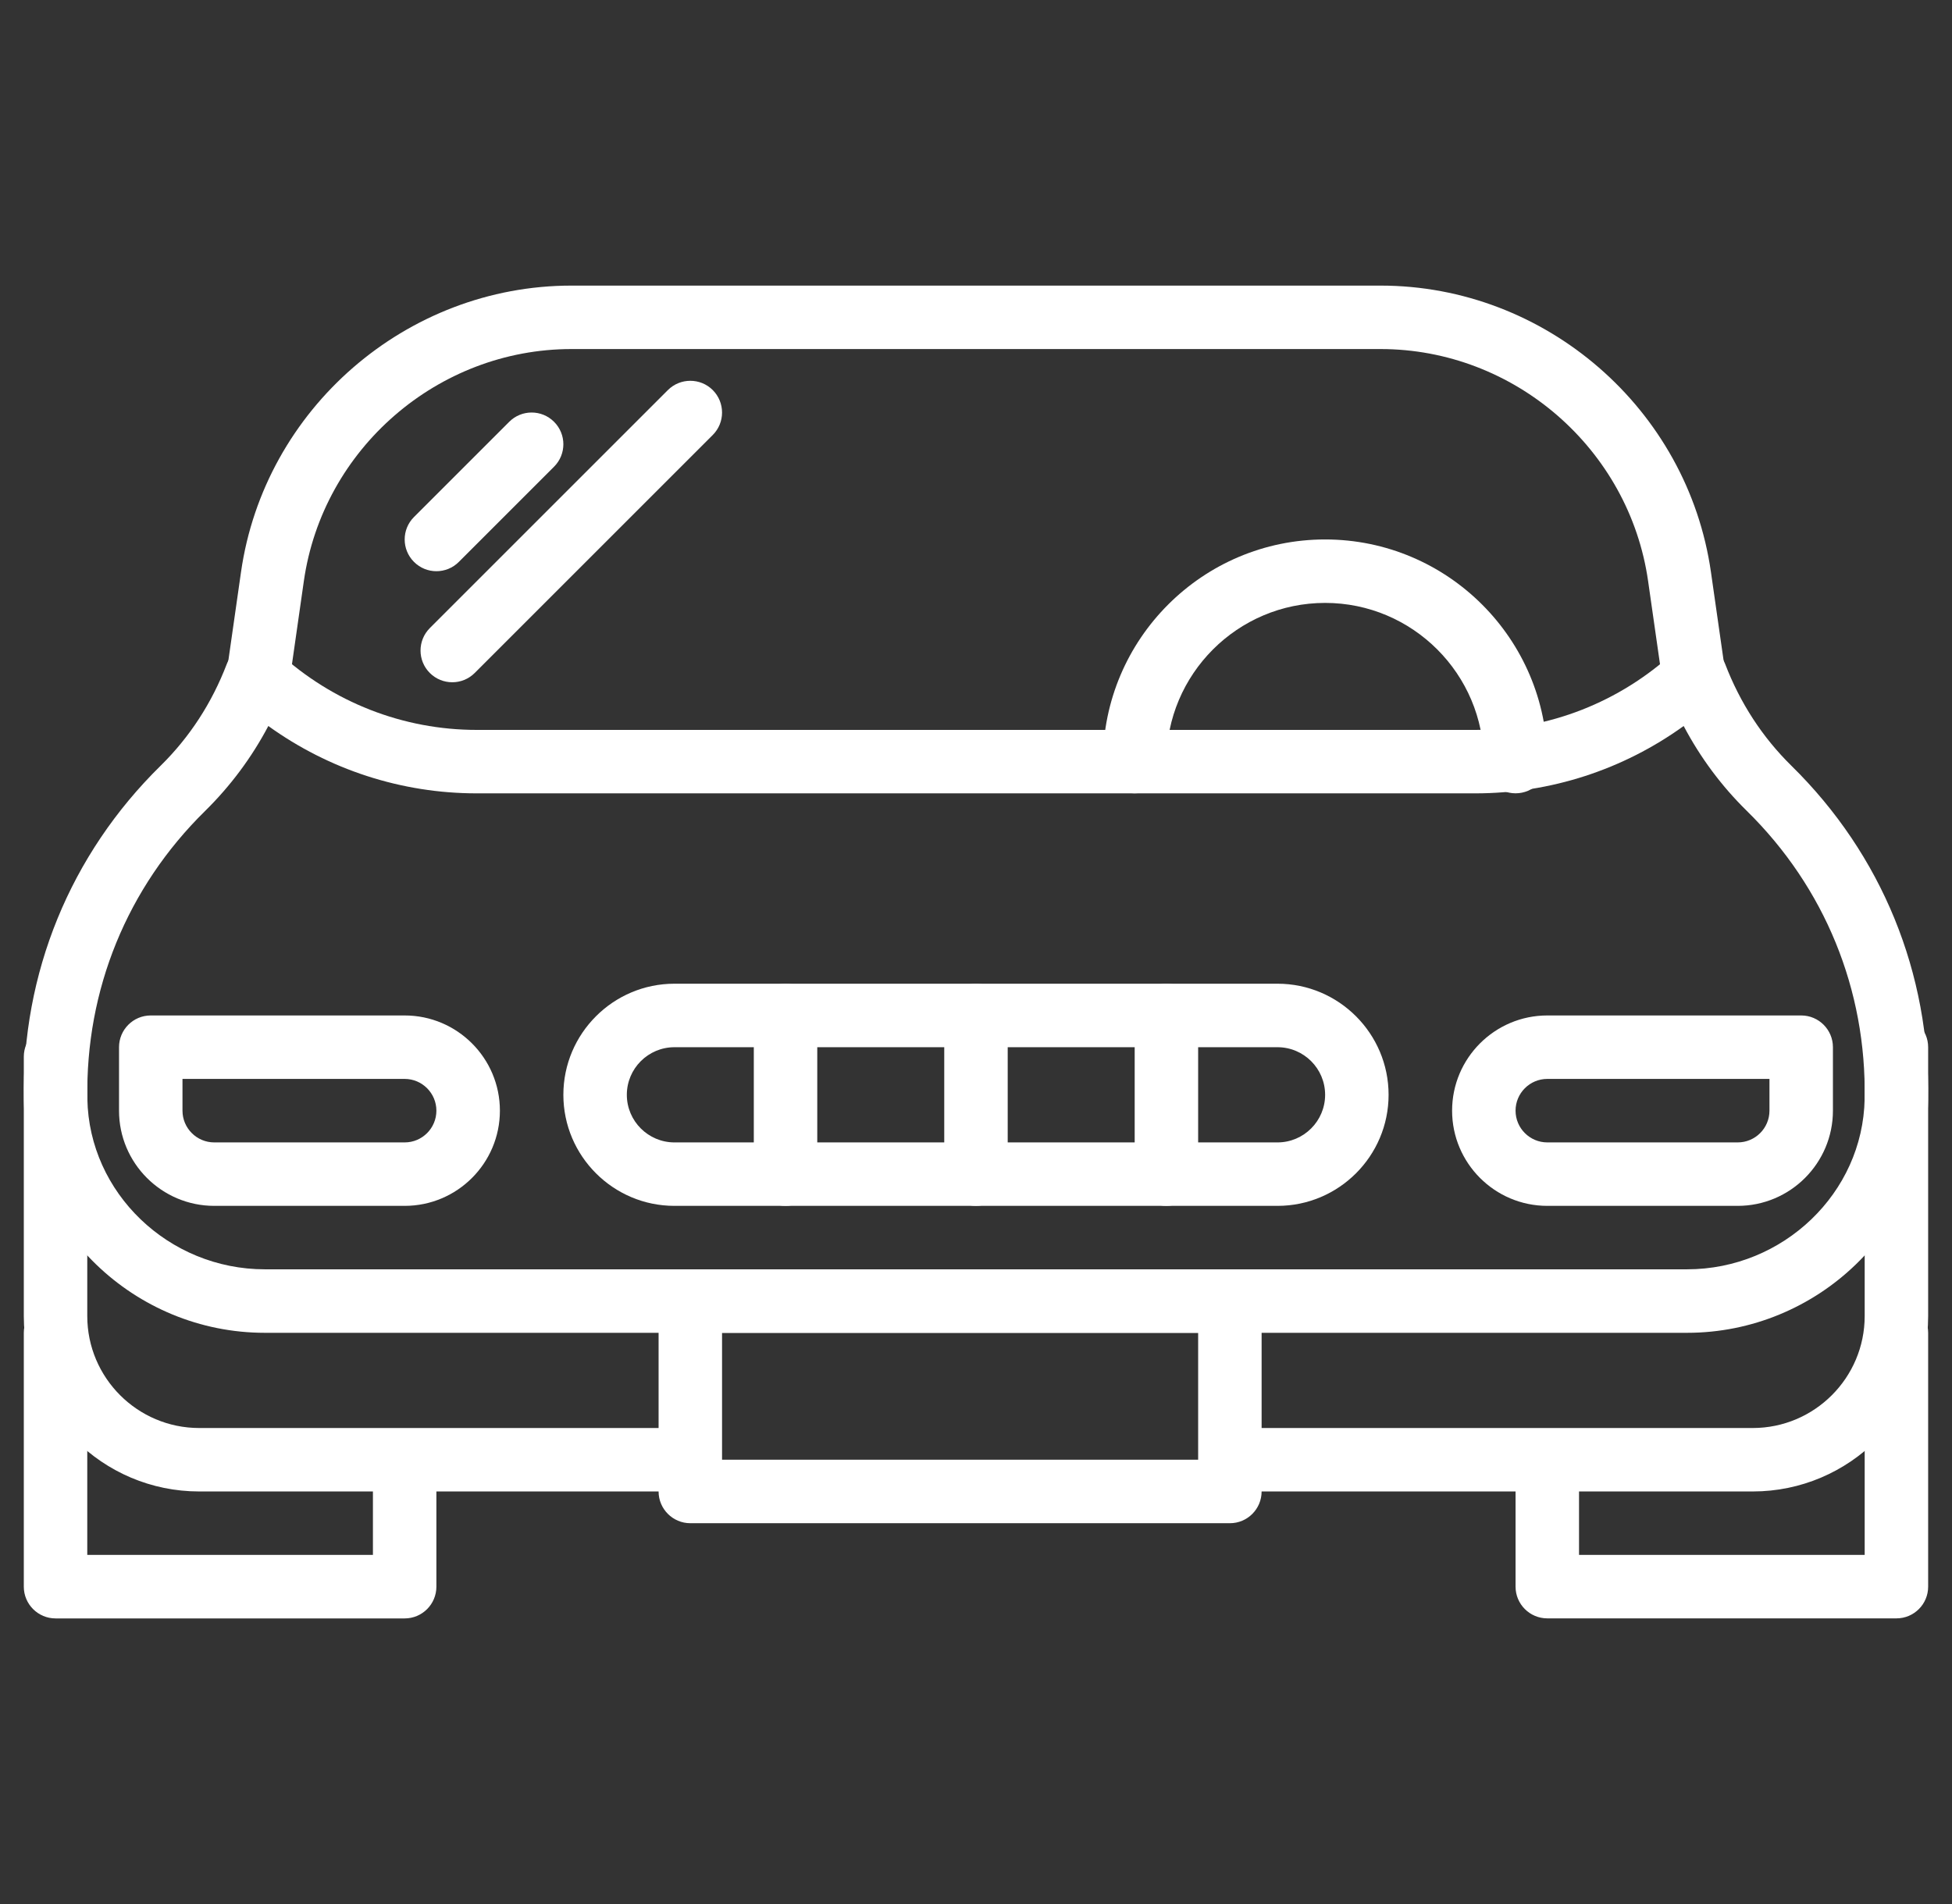 <svg width="41" height="40" viewBox="0 0 41 40" fill="none" xmlns="http://www.w3.org/2000/svg">
<rect x="0" y="0" width="41" height="40" fill="#333333" stroke="none"/>
<g clip-path="url(#clip0)">
<path d="M8.5 30.267C8.132 30.267 7.833 30.565 7.833 30.933V32.666H1.833V28C1.833 27.632 1.535 27.333 1.167 27.333C0.799 27.333 0.5 27.632 0.5 28V33.333C0.5 33.701 0.799 34 1.167 34H8.5C8.868 34 9.166 33.701 9.166 33.333V30.933C9.166 30.565 8.868 30.267 8.5 30.267Z" fill="white"/>
<path d="M39.833 27.333C39.465 27.333 39.166 27.631 39.166 28V32.666H33.166V31C33.166 30.631 32.867 30.333 32.5 30.333C32.132 30.333 31.833 30.631 31.833 31V33.333C31.833 33.701 32.132 33.999 32.5 33.999H39.833C40.201 33.999 40.499 33.701 40.499 33.333V28C40.499 27.632 40.201 27.333 39.833 27.333Z" fill="white"/>
<path d="M39.833 21.333C39.465 21.333 39.166 21.632 39.166 22V27.648C39.166 28.945 38.111 30 36.815 30H26.099C25.731 30 25.433 30.298 25.433 30.666C25.433 31.034 25.731 31.333 26.099 31.333H36.815C38.846 31.333 40.499 29.68 40.499 27.648V22C40.499 21.632 40.2 21.333 39.833 21.333Z" fill="white"/>
<path d="M14.3 30H4.185C2.888 30 1.833 28.945 1.833 27.648V22.2C1.833 21.832 1.535 21.533 1.167 21.533C0.799 21.533 0.5 21.832 0.5 22.2V27.648C0.5 29.68 2.153 31.333 4.185 31.333H14.3C14.668 31.333 14.967 31.034 14.967 30.666C14.967 30.298 14.668 30 14.3 30Z" fill="white"/>
<path d="M36.266 14.319L35.937 12.019C35.447 8.588 32.464 6 28.998 6H12.002C8.536 6 5.552 8.588 5.062 12.019L4.736 14.3C4.684 14.665 4.937 15.002 5.302 15.054C5.664 15.107 6.004 14.854 6.056 14.489L6.382 12.208C6.779 9.429 9.195 7.333 12.002 7.333H28.998C31.804 7.333 34.22 9.428 34.617 12.208L34.946 14.508C34.994 14.84 35.279 15.08 35.605 15.08C35.637 15.08 35.669 15.078 35.7 15.073C36.065 15.021 36.318 14.684 36.266 14.319Z" fill="white"/>
<path d="M37.626 16.086C37.017 15.487 36.55 14.769 36.236 13.951C36.157 13.745 35.981 13.591 35.767 13.54C35.552 13.491 35.325 13.549 35.163 13.699C34.017 14.753 32.533 15.334 30.987 15.334H10.013C8.467 15.334 6.984 14.753 5.837 13.699C5.675 13.549 5.449 13.491 5.233 13.54C5.018 13.591 4.842 13.745 4.763 13.951C4.45 14.769 3.983 15.487 3.374 16.086C1.474 17.952 0.454 20.447 0.502 23.112C0.55 25.807 2.821 28 5.564 28H35.435C38.178 28 40.449 25.807 40.498 23.112C40.546 20.447 39.526 17.952 37.626 16.086ZM35.435 26.666H5.564C3.543 26.666 1.87 25.061 1.835 23.087C1.794 20.793 2.672 18.644 4.308 17.037C4.841 16.512 5.286 15.915 5.636 15.252C6.909 16.169 8.433 16.667 10.012 16.667H30.987C32.566 16.667 34.091 16.17 35.364 15.252C35.714 15.915 36.158 16.513 36.692 17.037C38.327 18.644 39.206 20.793 39.165 23.088C39.129 25.061 37.456 26.666 35.435 26.666Z" fill="white"/>
<path d="M11.638 8.862C11.378 8.601 10.955 8.601 10.695 8.862L8.695 10.862C8.435 11.122 8.435 11.544 8.695 11.804C8.825 11.935 8.996 12 9.166 12C9.337 12 9.508 11.935 9.638 11.804L11.638 9.804C11.898 9.544 11.898 9.122 11.638 8.862Z" fill="white"/>
<path d="M14.971 8.195C14.711 7.935 14.288 7.935 14.028 8.195L9.028 13.195C8.768 13.456 8.768 13.878 9.028 14.138C9.158 14.268 9.329 14.333 9.5 14.333C9.67 14.333 9.841 14.268 9.971 14.138L14.971 9.138C15.231 8.878 15.231 8.456 14.971 8.195Z" fill="white"/>
<path d="M27.833 11.333C25.26 11.333 23.167 13.427 23.167 16C23.167 16.368 23.465 16.666 23.833 16.666C24.201 16.666 24.5 16.368 24.5 16C24.5 14.162 25.995 12.666 27.833 12.666C29.671 12.666 31.166 14.162 31.166 16C31.166 16.368 31.465 16.666 31.833 16.666C32.201 16.666 32.5 16.368 32.5 16C32.5 13.427 30.406 11.333 27.833 11.333Z" fill="white"/>
<path d="M8.5 21.333H3.166C2.798 21.333 2.5 21.632 2.5 22V23.333C2.5 24.436 3.397 25.333 4.5 25.333H8.5C9.603 25.333 10.5 24.436 10.5 23.333C10.5 22.23 9.603 21.333 8.5 21.333ZM8.5 24H4.5C4.132 24 3.833 23.701 3.833 23.333V22.666H8.5C8.867 22.666 9.166 22.966 9.166 23.333C9.166 23.701 8.867 24 8.5 24Z" fill="white"/>
<path d="M37.833 21.333H32.5C31.397 21.333 30.5 22.23 30.5 23.333C30.5 24.436 31.397 25.333 32.5 25.333H36.499C37.602 25.333 38.499 24.436 38.499 23.333V22C38.499 21.632 38.201 21.333 37.833 21.333ZM37.166 23.333C37.166 23.701 36.867 24 36.499 24H32.5C32.132 24 31.833 23.701 31.833 23.333C31.833 22.965 32.132 22.666 32.5 22.666H37.166V23.333Z" fill="white"/>
<path d="M25.833 26.666H14.5C14.132 26.666 13.833 26.965 13.833 27.333V31.333C13.833 31.701 14.132 32 14.5 32H25.833C26.201 32 26.499 31.701 26.499 31.333V27.333C26.499 26.965 26.201 26.666 25.833 26.666ZM25.166 30.666H15.166V28H25.166V30.666Z" fill="white"/>
<path d="M26.833 20.666H14.166C12.88 20.666 11.833 21.713 11.833 23C11.833 24.286 12.88 25.333 14.166 25.333H26.833C28.119 25.333 29.166 24.286 29.166 23C29.166 21.713 28.119 20.666 26.833 20.666ZM26.833 24H14.166C13.615 24 13.166 23.551 13.166 23C13.166 22.448 13.615 22 14.166 22H26.833C27.384 22 27.833 22.448 27.833 23C27.833 23.551 27.384 24 26.833 24Z" fill="white"/>
<path d="M16.5 20.666C16.132 20.666 15.833 20.965 15.833 21.333V24.666C15.833 25.034 16.132 25.333 16.5 25.333C16.867 25.333 17.166 25.034 17.166 24.666V21.333C17.166 20.965 16.867 20.666 16.5 20.666Z" fill="white"/>
<path d="M20.499 20.666C20.131 20.666 19.833 20.965 19.833 21.333V24.666C19.833 25.034 20.131 25.333 20.499 25.333C20.867 25.333 21.166 25.034 21.166 24.666V21.333C21.166 20.965 20.867 20.666 20.499 20.666Z" fill="white"/>
<path d="M24.499 20.666C24.131 20.666 23.833 20.965 23.833 21.333V24.666C23.833 25.034 24.131 25.333 24.499 25.333C24.867 25.333 25.166 25.034 25.166 24.666V21.333C25.166 20.965 24.867 20.666 24.499 20.666Z" fill="white"/>
</g>
<defs>
<clipPath id="clip0">
<rect width="40" height="40" fill="white" transform="translate(0.5)"/>
</clipPath>
</defs>
</svg>
